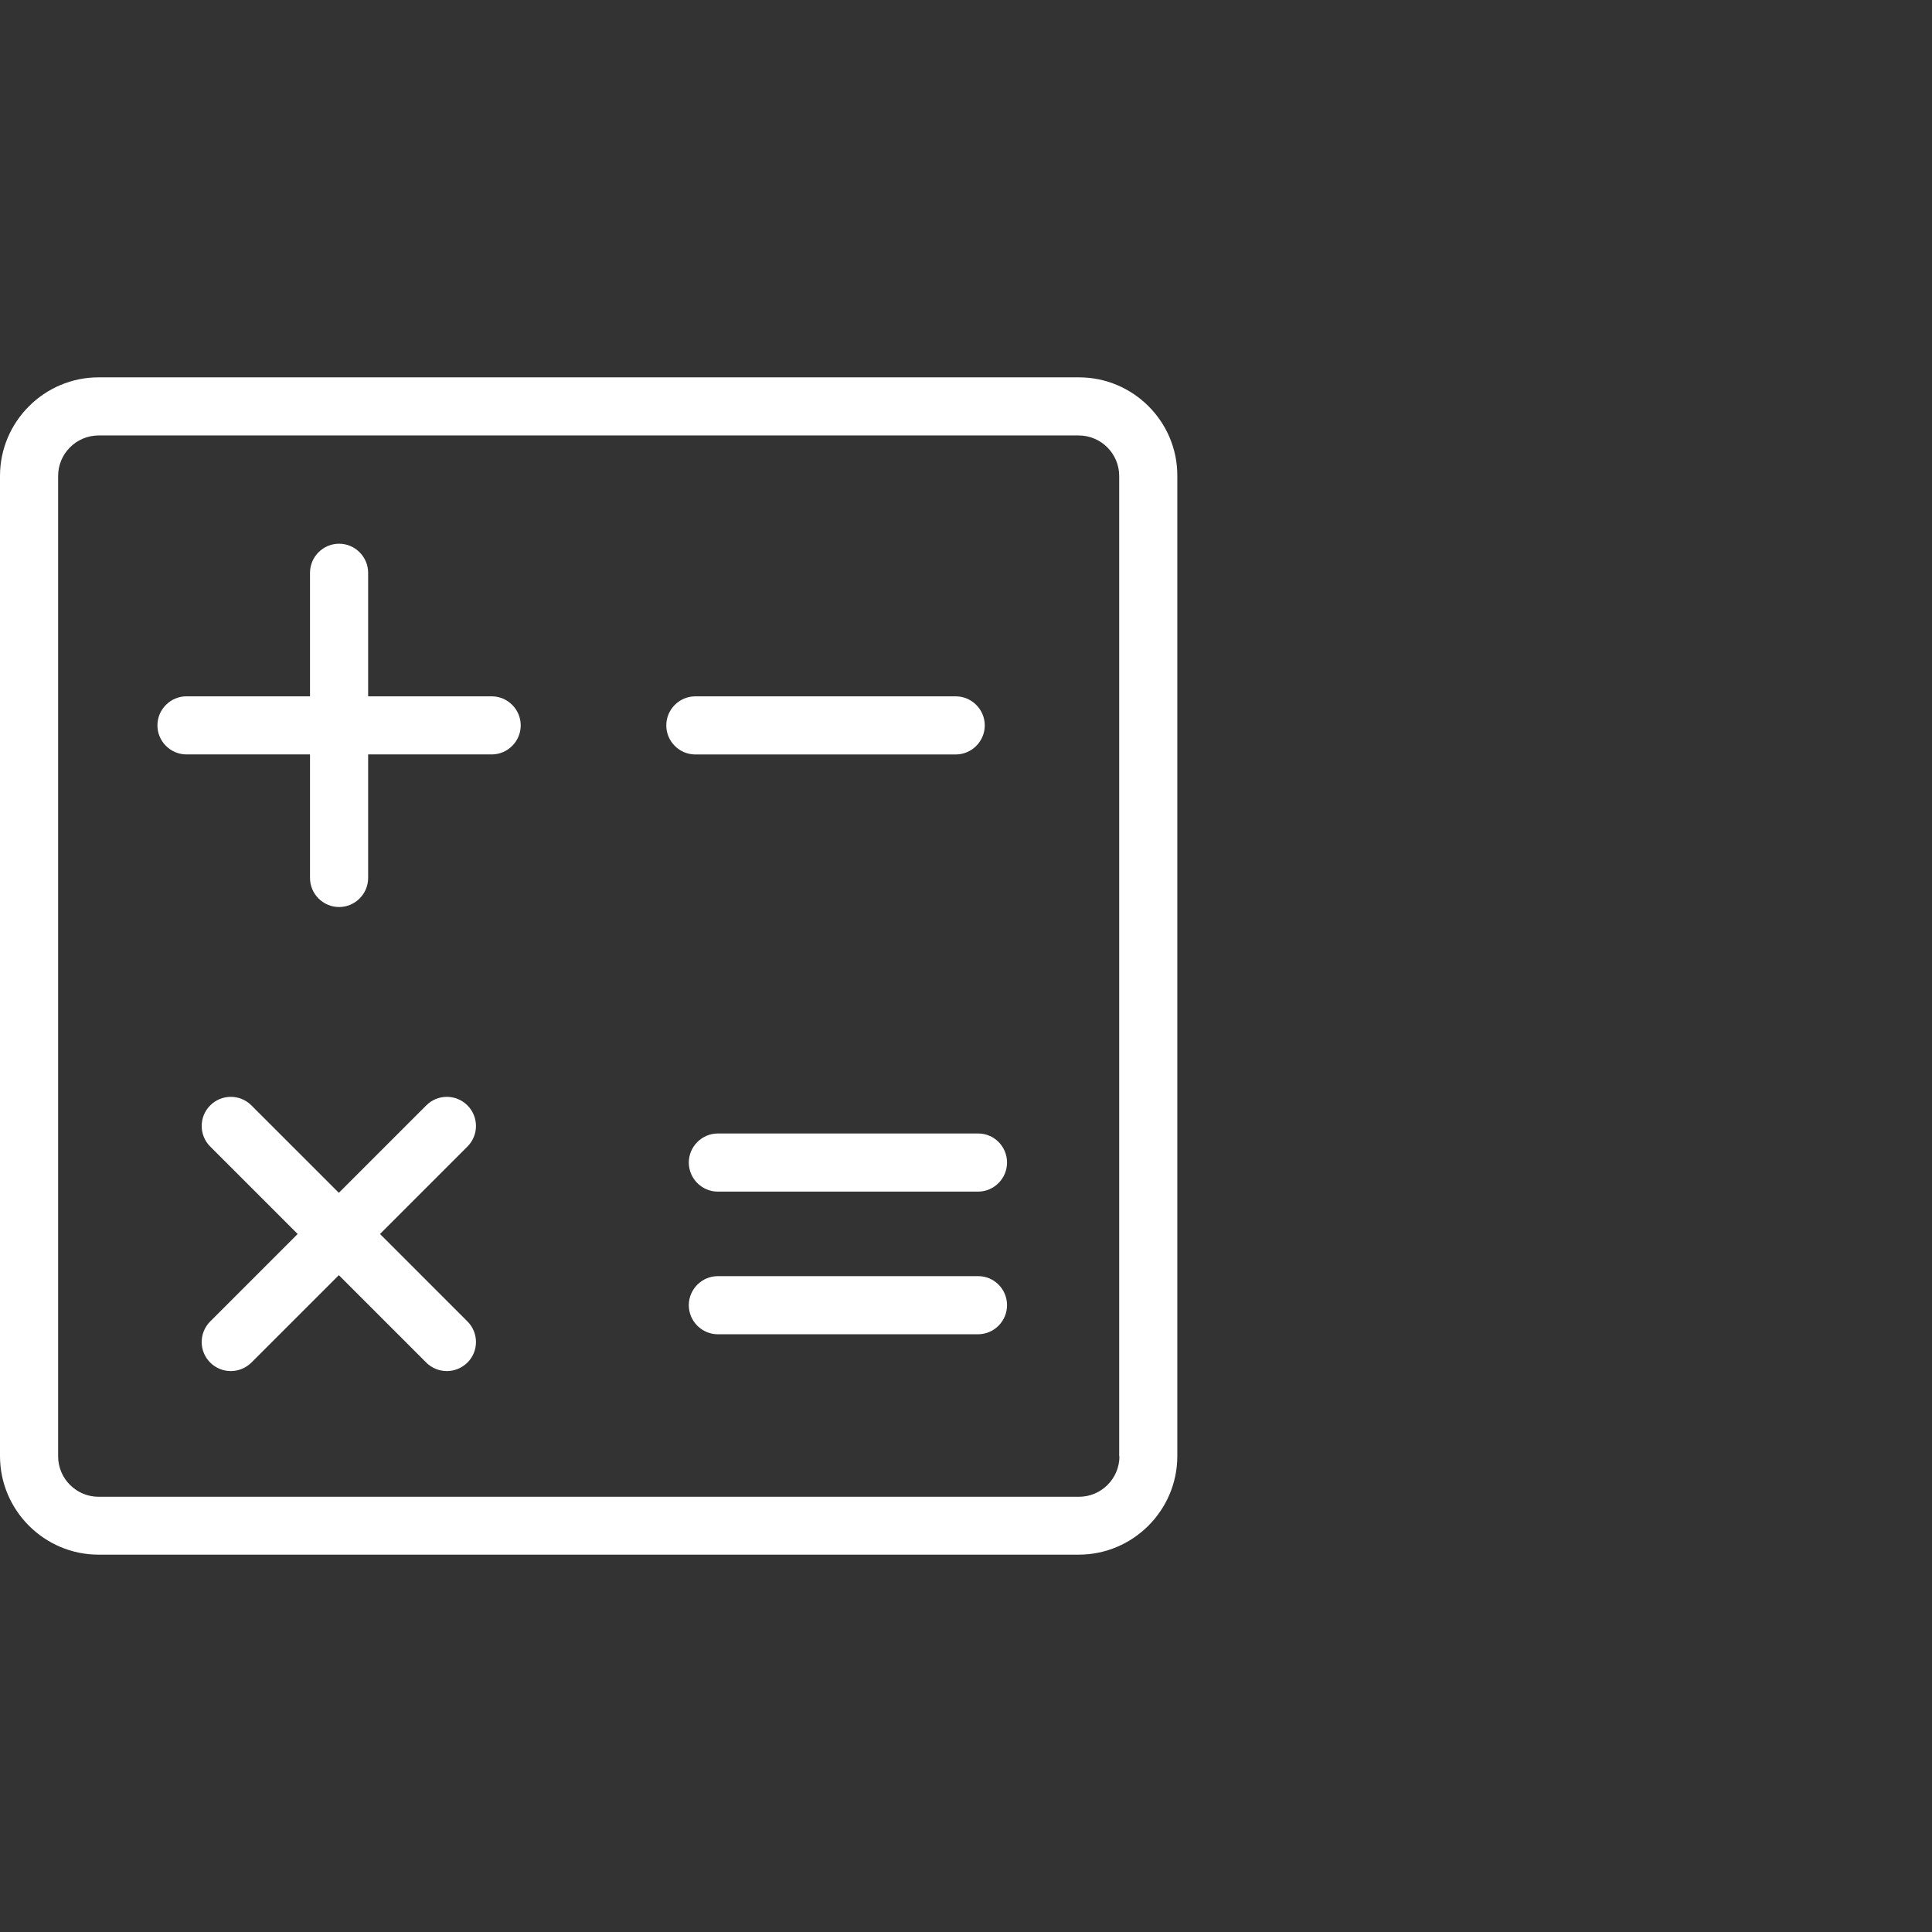 <svg width="128" height="128" viewBox="0 0 128 128" fill="none" xmlns="http://www.w3.org/2000/svg">
<rect x="0" y="0" width="128" height="128" fill="#333333" stroke="none"/>
<path d="M71.485 25H6.531C2.936 25 0 27.936 0 31.531V96.469C0 100.064 2.936 103 6.531 103H71.469C75.064 103 78 100.064 78 96.469V31.531C78.016 27.936 75.08 25 71.485 25ZM74.165 96.485C74.165 97.962 72.962 99.165 71.485 99.165H6.531C5.055 99.165 3.851 97.962 3.851 96.485V31.531C3.851 30.055 5.055 28.851 6.531 28.851H71.469C72.945 28.851 74.149 30.055 74.149 31.531V96.485H74.165Z" fill="white"/>
<path d="M30.969 73.235C30.215 72.48 28.995 72.48 28.241 73.235L22.449 79.027L16.656 73.235C15.902 72.48 14.682 72.48 13.928 73.235C13.174 73.989 13.174 75.208 13.928 75.962L19.721 81.755L13.928 87.548C13.174 88.302 13.174 89.521 13.928 90.275C14.297 90.645 14.795 90.837 15.292 90.837C15.79 90.837 16.271 90.645 16.656 90.275L22.449 84.483L28.241 90.275C28.61 90.645 29.108 90.837 29.605 90.837C30.103 90.837 30.584 90.645 30.969 90.275C31.723 89.521 31.723 88.302 30.969 87.548L25.177 81.755L30.969 75.962C31.723 75.208 31.723 73.989 30.969 73.235Z" fill="white"/>
<path d="M32.574 46.133H24.39V37.949C24.39 36.89 23.523 36.023 22.465 36.023C21.405 36.023 20.539 36.89 20.539 37.949V46.133H12.355C11.296 46.133 10.43 46.999 10.43 48.058C10.43 49.117 11.296 49.983 12.355 49.983H20.539V58.167C20.539 59.226 21.405 60.093 22.465 60.093C23.523 60.093 24.39 59.226 24.39 58.167V49.983H32.574C33.633 49.983 34.499 49.117 34.499 48.058C34.499 46.999 33.633 46.133 32.574 46.133Z" fill="white"/>
<path d="M64.81 84.548H47.56C46.502 84.548 45.635 85.414 45.635 86.473C45.635 87.532 46.502 88.399 47.56 88.399H64.794C65.853 88.399 66.719 87.532 66.719 86.473C66.719 85.414 65.869 84.548 64.81 84.548Z" fill="white"/>
<path d="M64.81 75.097H47.56C46.502 75.097 45.635 75.964 45.635 77.023C45.635 78.082 46.502 78.948 47.56 78.948H64.794C65.853 78.948 66.719 78.082 66.719 77.023C66.719 75.964 65.869 75.097 64.81 75.097Z" fill="white"/>
<path d="M63.318 49.985C64.377 49.985 65.243 49.119 65.243 48.06C65.243 47.001 64.377 46.134 63.318 46.134H46.068C45.009 46.134 44.143 47.001 44.143 48.06C44.143 49.119 45.009 49.985 46.068 49.985H63.318Z" fill="white"/>
</svg>
